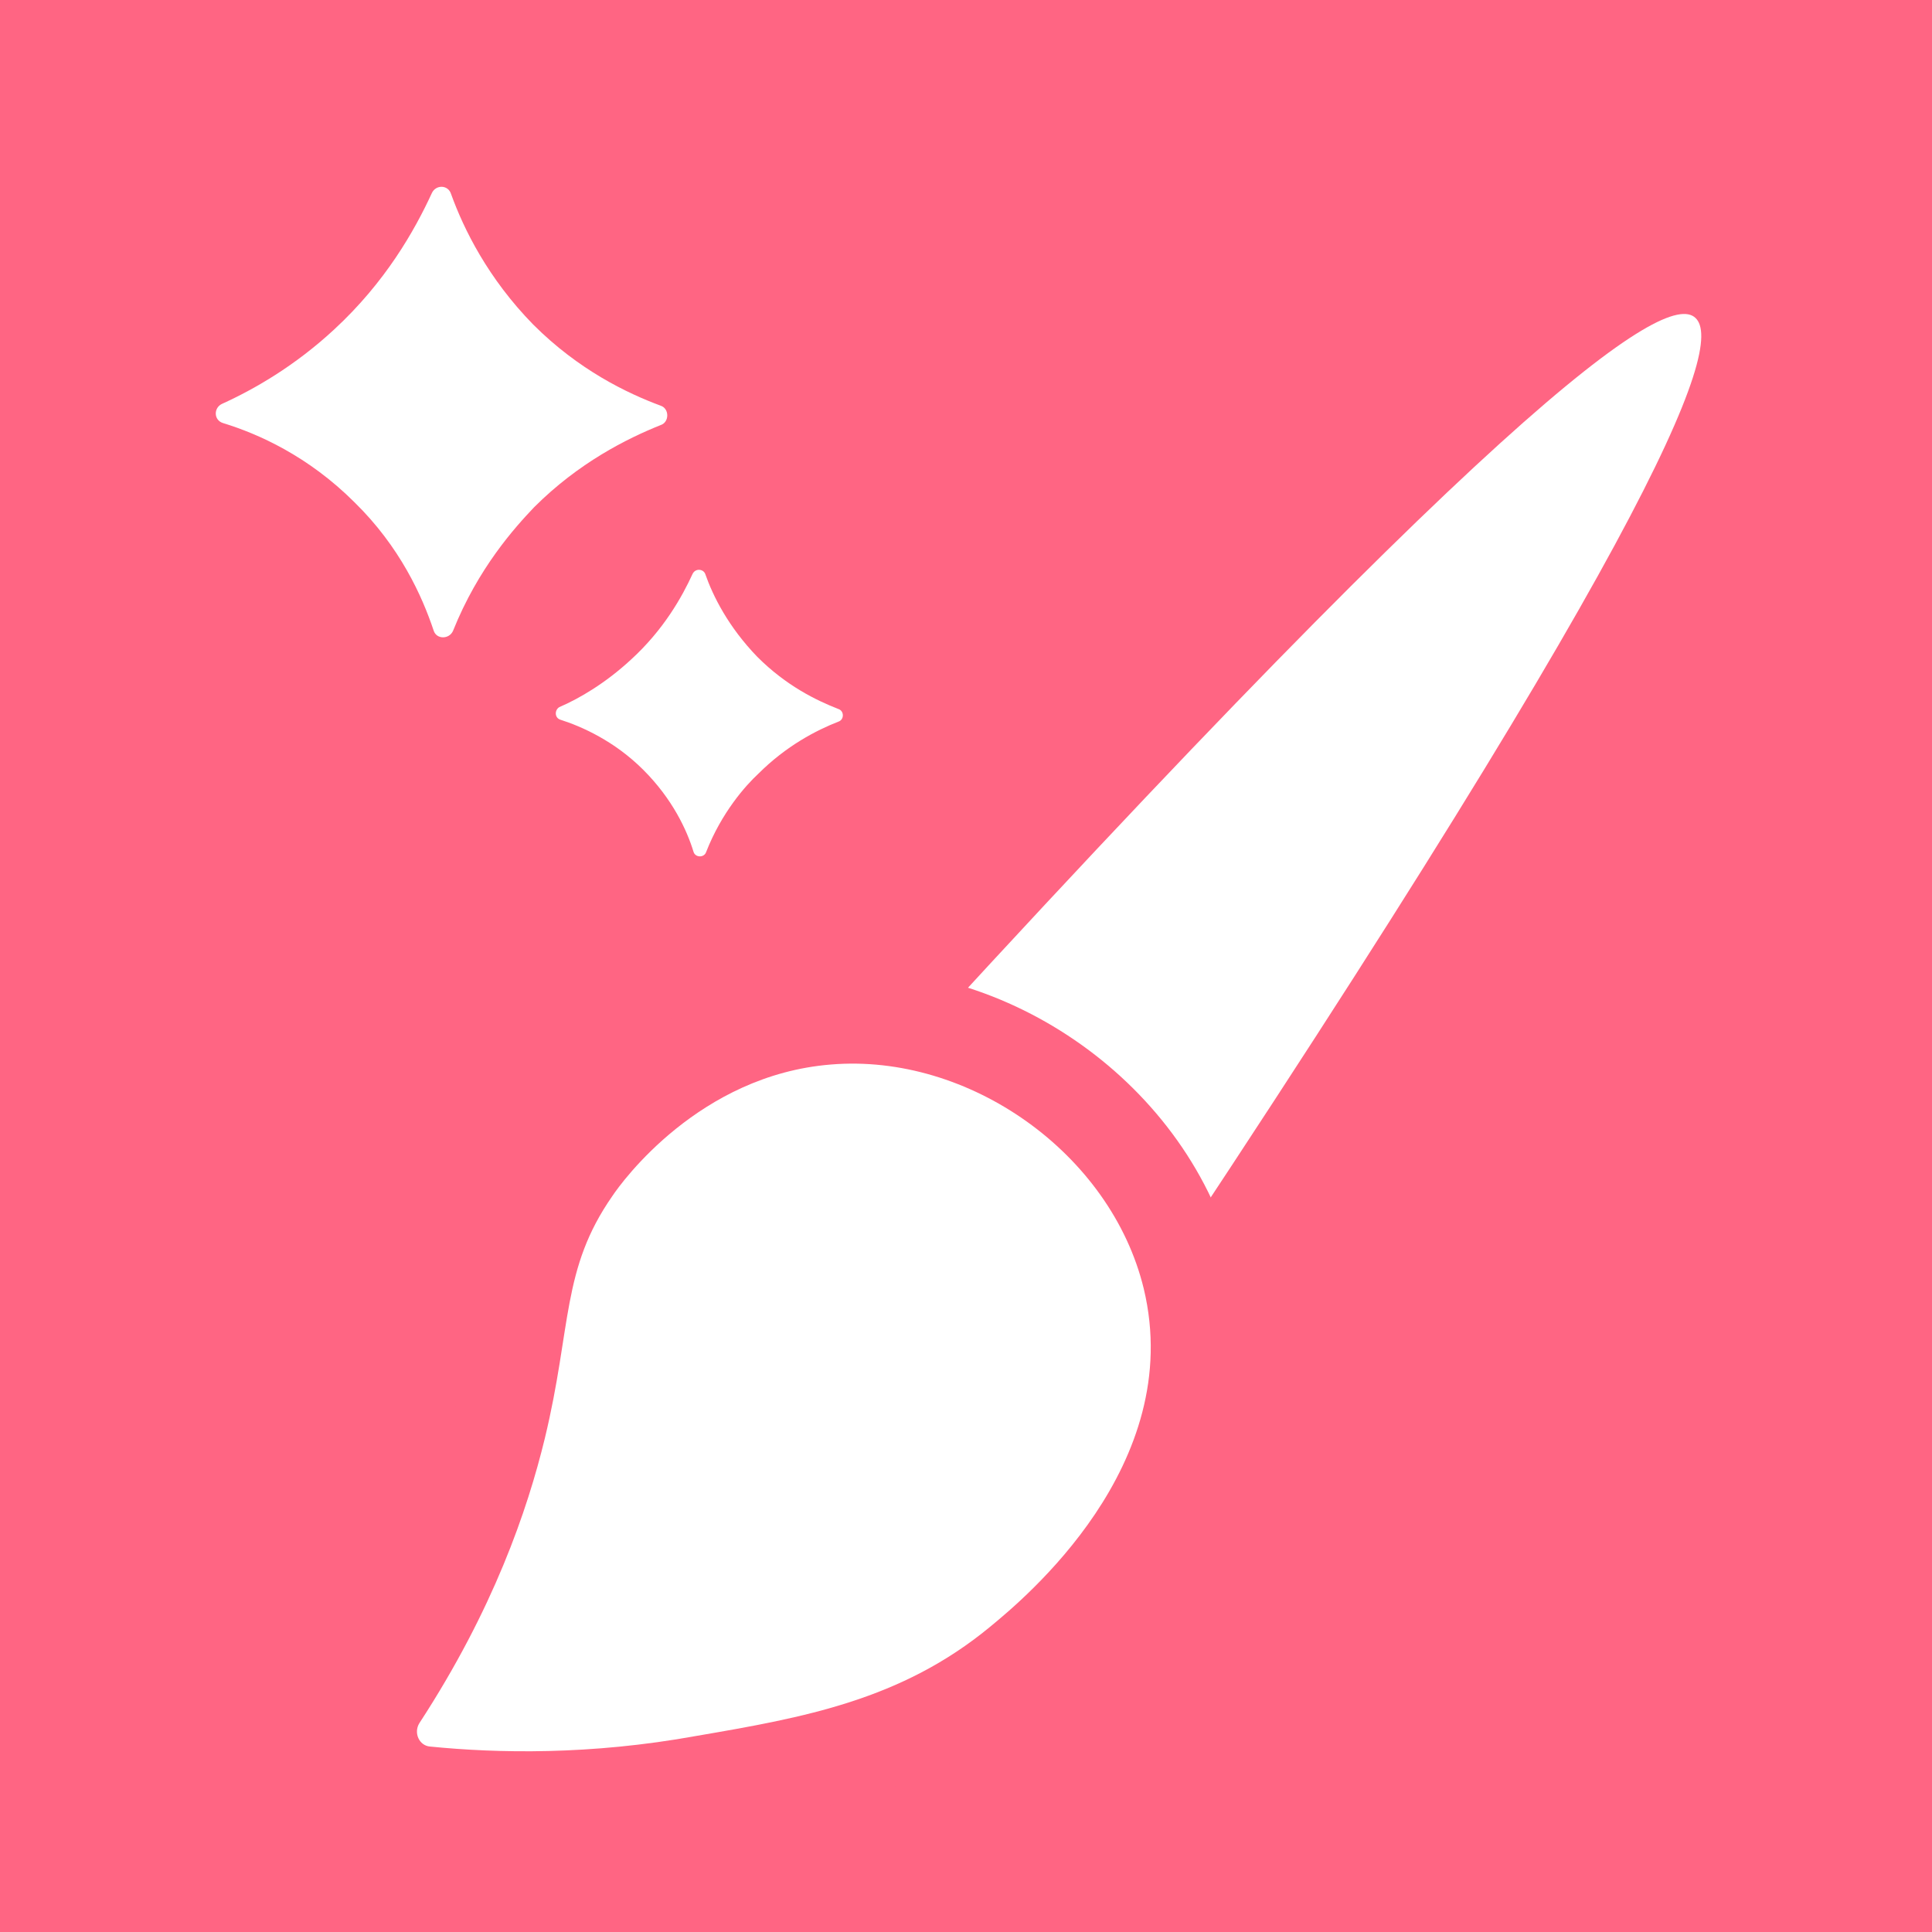 <?xml version="1.0" encoding="utf-8"?>
<!-- Generator: Adobe Illustrator 27.9.6, SVG Export Plug-In . SVG Version: 9.03 Build 54986)  -->
<svg version="1.1" id="レイヤー_1" xmlns="http://www.w3.org/2000/svg" xmlns:xlink="http://www.w3.org/1999/xlink" x="0px"
	 y="0px" viewBox="0 0 200 200" style="enable-background:new 0 0 200 200;" xml:space="preserve">
<style type="text/css">
	.st0{fill:#FF6583;}
	.st1{fill:#FFFFFF;}
	.st2{fill:none;stroke:#FF6583;stroke-width:19.511;stroke-miterlimit:10;}
</style>
<g>
	<rect class="st0" width="200" height="200"/>
	<path class="st1" d="M175.5,32.9c-3.1-2.9-20.3,8.5-91.6,87.2c2.2-0.1,14.2-0.4,22.3,9.7c4.1,5.1,5.5,10.7,6,13.9
		C171.1,55.9,178.7,35.8,175.5,32.9z"/>
	<g>
		<path class="st2" d="M86,110.2c-13.6,1.1-21.6,12.1-22.6,13.6c-5.3,7.6-4.2,13.5-7,25.1c-1.8,7.4-5.3,17.7-13,29.5
			c-0.6,1,0,2.3,1.1,2.4c7,0.7,16.6,0.9,27.6-1.1c11.1-1.9,21.2-3.7,30.4-11.3c3.4-2.8,20.3-16.7,15.9-35
			C115,119.4,100.3,109,86,110.2z"/>
		<path class="st1" d="M86,110.2c-13.6,1.1-21.6,12.1-22.6,13.6c-5.3,7.6-4.2,13.5-7,25.1c-1.8,7.4-5.3,17.7-13,29.5
			c-0.6,1,0,2.3,1.1,2.4c7,0.7,16.6,0.9,27.6-1.1c11.1-1.9,21.2-3.7,30.4-11.3c3.4-2.8,20.3-16.7,15.9-35
			C115,119.4,100.3,109,86,110.2z"/>
	</g>
	<path class="st1" d="M46.9,65.3c-0.4,0.9-1.7,0.9-2,0c-1.2-3.6-3.5-8.7-8.2-13.3c-4.8-4.8-10-7.1-13.6-8.2c-1-0.3-1-1.6-0.1-2
		c3.3-1.5,7.5-3.9,11.6-7.7c5.3-4.9,8.3-10.2,10.1-14.1c0.4-0.9,1.7-0.9,2,0.1c1.3,3.6,3.8,8.7,8.5,13.5c4.7,4.7,9.7,7.1,13.2,8.4
		c0.9,0.3,0.9,1.7,0,2c-3.5,1.4-8.5,3.9-13.1,8.5C53.3,54.6,49.5,58.8,46.9,65.3z"/>
	<path class="st1" d="M73.1,88.2c-0.2,0.6-1.1,0.6-1.3,0c-0.7-2.3-2.2-5.5-5.2-8.5c-3-3-6.4-4.5-8.6-5.2c-0.6-0.2-0.6-1-0.1-1.3
		c2.1-0.9,4.8-2.5,7.4-4.9c3.4-3.1,5.3-6.5,6.4-8.9c0.3-0.6,1.1-0.5,1.3,0c0.8,2.3,2.4,5.5,5.4,8.6c3,3,6.1,4.5,8.4,5.4
		c0.6,0.2,0.6,1.1,0,1.3c-2.3,0.9-5.4,2.5-8.3,5.4C77.2,81.3,74.7,84.1,73.1,88.2z"/>
</g>
</svg>
